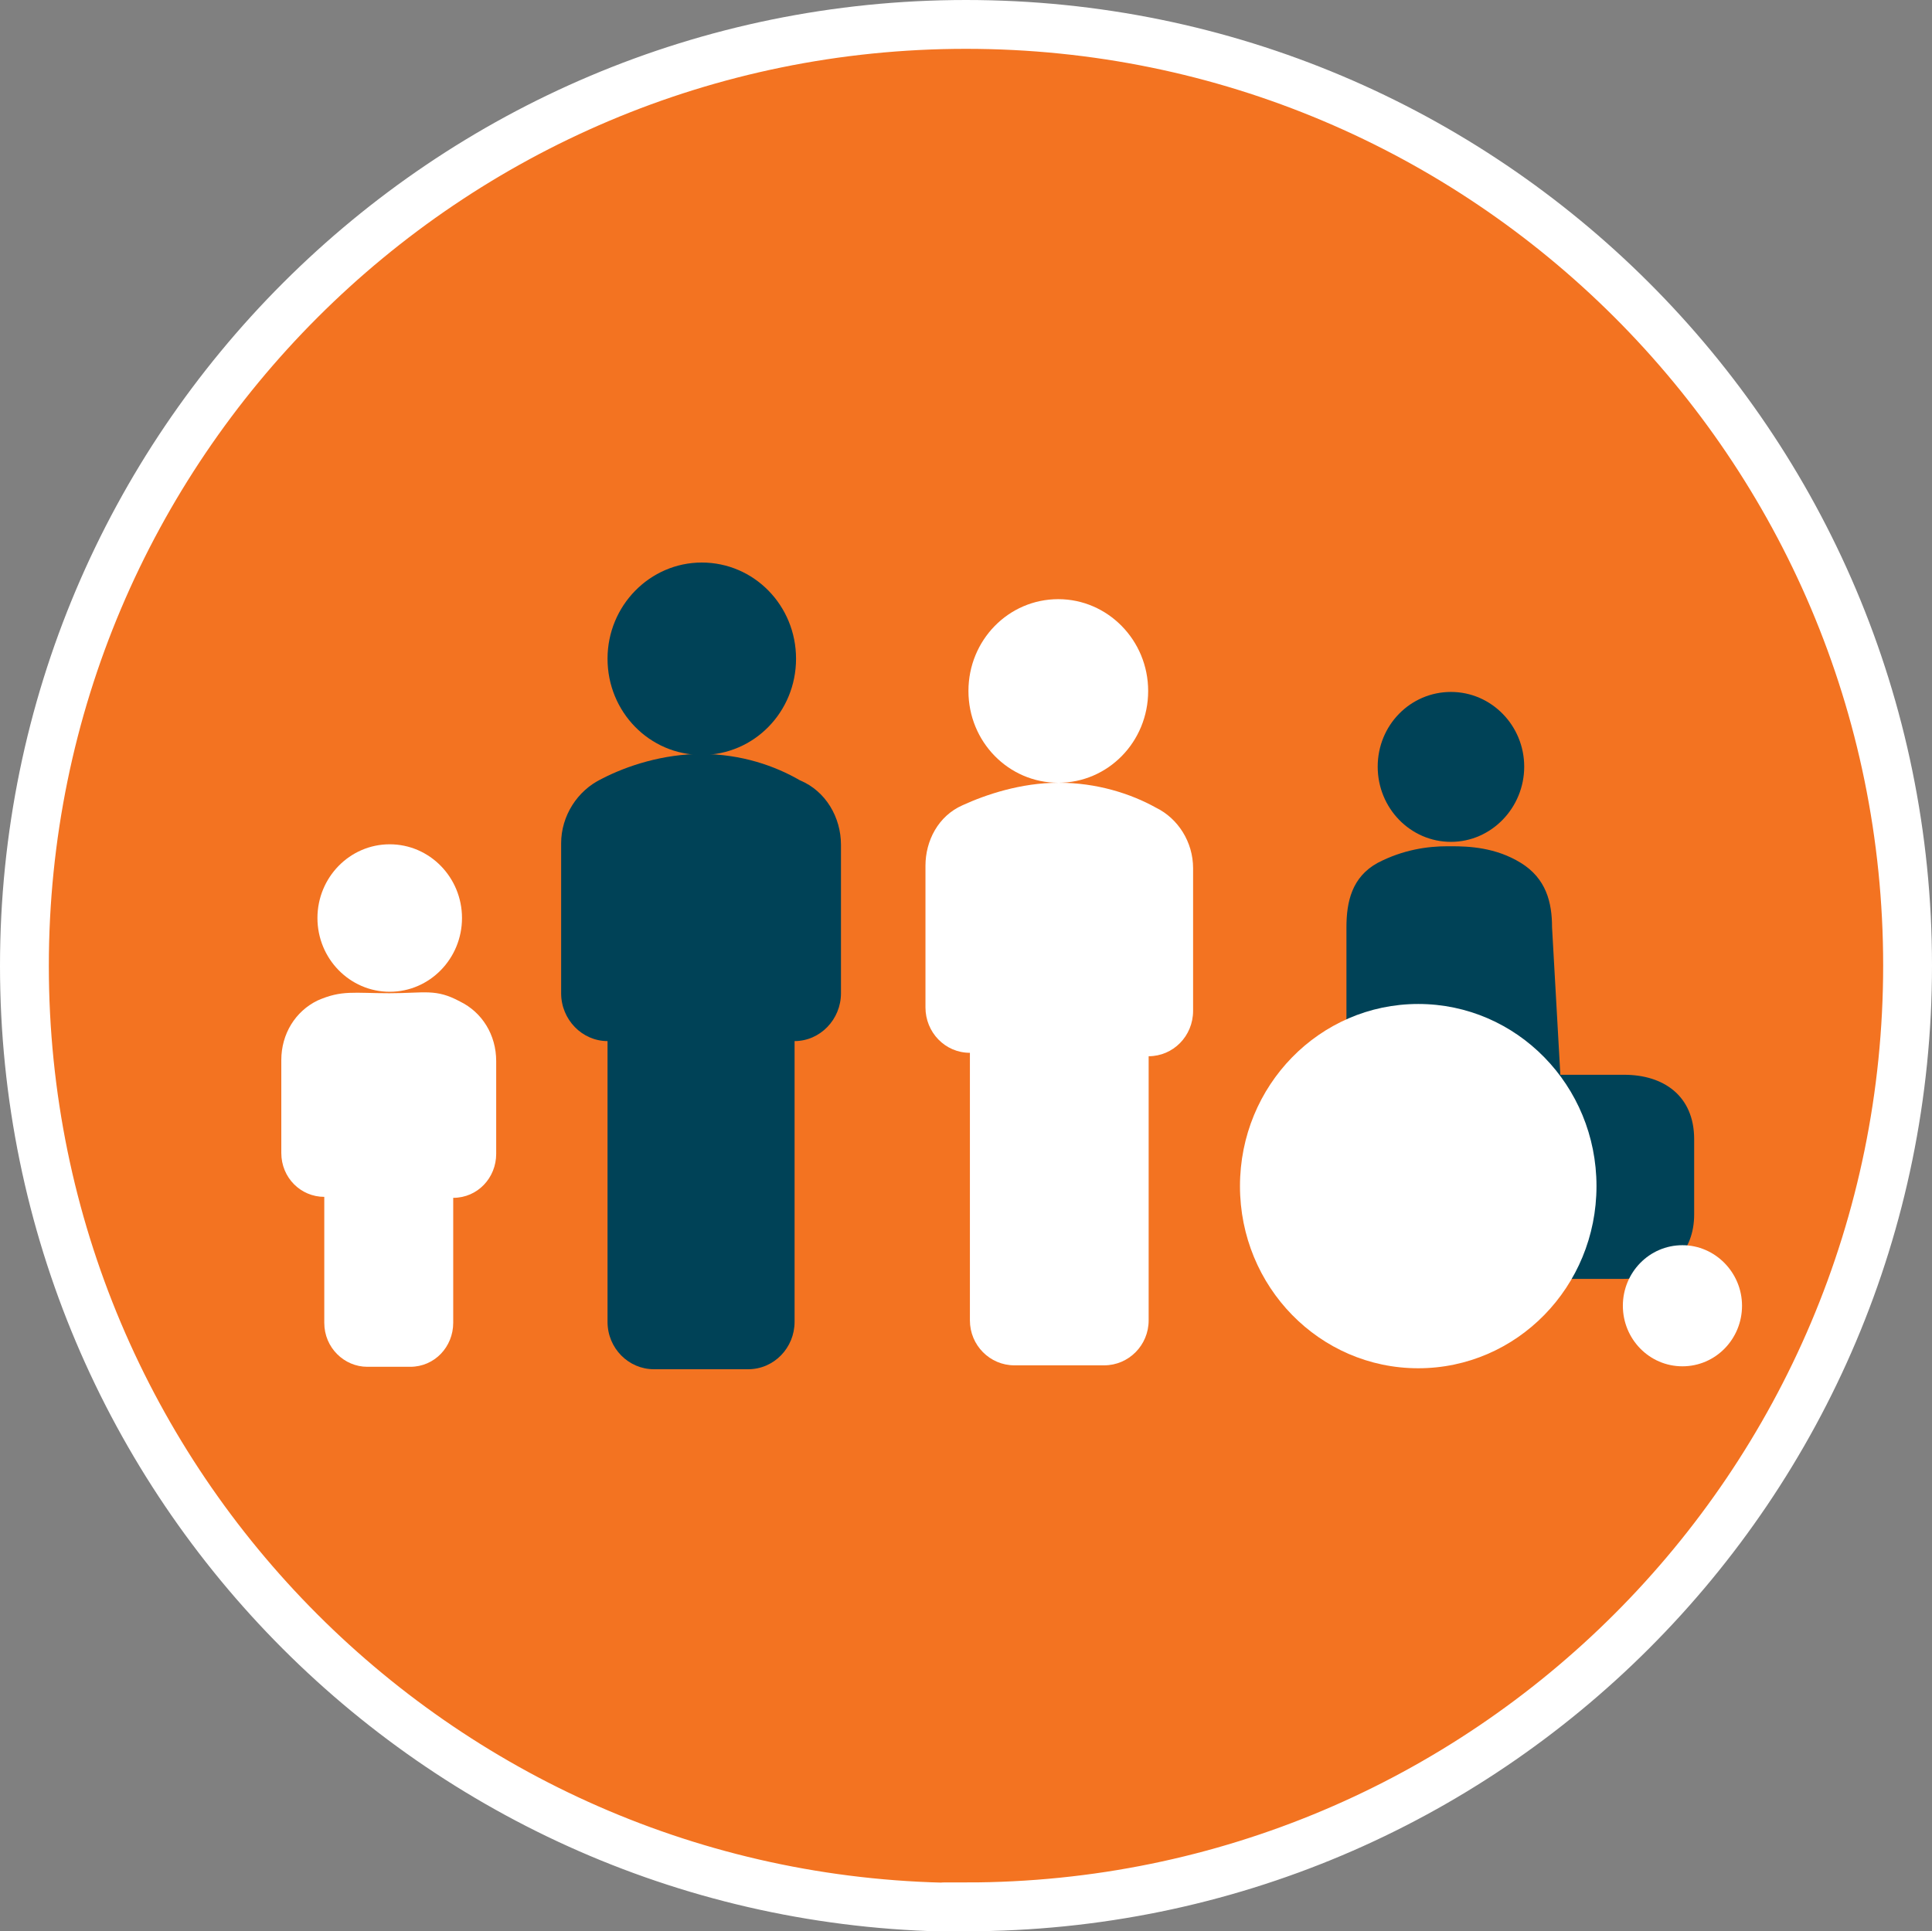 <?xml version="1.0" encoding="UTF-8"?>
<svg id="Layer_2" data-name="Layer 2" xmlns="http://www.w3.org/2000/svg" viewBox="0 0 39.56 39.55">
  <rect x="0" y="0" width="39.56" height="39.55" fill="#808080" stroke="none"/>
  <defs>
    <style>
      .cls-1 {
        fill: none;
        stroke: #fff;
      }

      .cls-2 {
        fill: #f37321;
      }

      .cls-2, .cls-3, .cls-4 {
        stroke-width: 0px;
      }

      .cls-3 {
        fill: #fff;
      }

      .cls-4 {
        fill: #004257;
      }
    </style>
  </defs>
  <g id="Layer_1-2" data-name="Layer 1">
    <g>
      <path class="cls-2" d="M19.78,39.05c10.65,0,19.28-8.63,19.28-19.28S30.42.5,19.78.5.5,9.13.5,19.78s8.63,19.28,19.28,19.28"/>
      <path class="cls-1" d="M19.78,39.05c10.65,0,19.28-8.63,19.28-19.28S30.42.5,19.78.5.5,9.13.5,19.78s8.63,19.28,19.28,19.28Z"/>
      <path class="cls-4" d="M14.37,11.52c1.07,0,1.93.88,1.93,1.97s-.86,1.97-1.93,1.97-1.93-.88-1.93-1.97.87-1.97,1.93-1.97"/>
      <path class="cls-4" d="M14.37,15.44c-.79,0-1.53.24-2.05.51-.5.24-.83.76-.83,1.32v3.07c0,.54.43.98.95.98v5.75c0,.54.43.97.95.97h1.93c.53,0,.95-.44.95-.97v-5.75c.52,0,.95-.44.95-.98v-3.04c0-.56-.31-1.1-.84-1.32-.5-.29-1.19-.54-2.03-.54"/>
      <path class="cls-3" d="M21.67,12.27c1.01,0,1.84.84,1.84,1.88s-.82,1.88-1.84,1.88-1.84-.84-1.84-1.88.82-1.88,1.84-1.88"/>
      <path class="cls-3" d="M21.67,16.03c-.76,0-1.48.24-1.96.46-.5.22-.76.73-.76,1.24v2.9c0,.51.4.93.91.93v5.48c0,.51.41.92.91.92h1.84c.5,0,.91-.41.91-.92v-5.41c.5,0,.91-.41.91-.93v-2.92c0-.54-.31-1.02-.76-1.24-.52-.29-1.22-.51-1.98-.51"/>
      <path class="cls-3" d="M7.98,17.29c.82,0,1.48.68,1.48,1.51s-.66,1.51-1.48,1.51-1.48-.68-1.48-1.51.66-1.51,1.48-1.51"/>
      <path class="cls-3" d="M7.98,20.34c-.74,0-.98-.07-1.48.15-.45.22-.74.68-.74,1.22v1.9c0,.51.4.9.88.9v2.58c0,.51.41.9.88.9h.88c.5,0,.88-.41.88-.9v-2.56c.5,0,.88-.41.88-.9v-1.9c0-.54-.29-1-.74-1.22-.5-.27-.72-.17-1.45-.17"/>
      <path class="cls-4" d="M29.71,14.17c.83,0,1.5.69,1.5,1.53s-.67,1.54-1.5,1.54-1.5-.69-1.5-1.54.67-1.53,1.5-1.53"/>
      <path class="cls-4" d="M32.16,26.19h1.05c.98,0,1.48-.56,1.48-1.32v-1.54c0-.9-.64-1.32-1.43-1.32h-1.31l-.17-3.02c0-.51-.12-1-.64-1.32-.52-.32-1.07-.34-1.43-.34h-.07c-.41,0-.91.07-1.43.34-.53.29-.64.8-.64,1.32v2"/>
      <path class="cls-3" d="M29.04,20.56c2.02,0,3.65,1.67,3.65,3.73s-1.63,3.73-3.65,3.73-3.65-1.67-3.65-3.73,1.63-3.73,3.65-3.73"/>
      <path class="cls-3" d="M34.45,25.5c.67,0,1.22.56,1.22,1.24s-.54,1.24-1.22,1.24-1.22-.56-1.22-1.24.54-1.24,1.22-1.24"/>
    </g>
  </g>
</svg>
